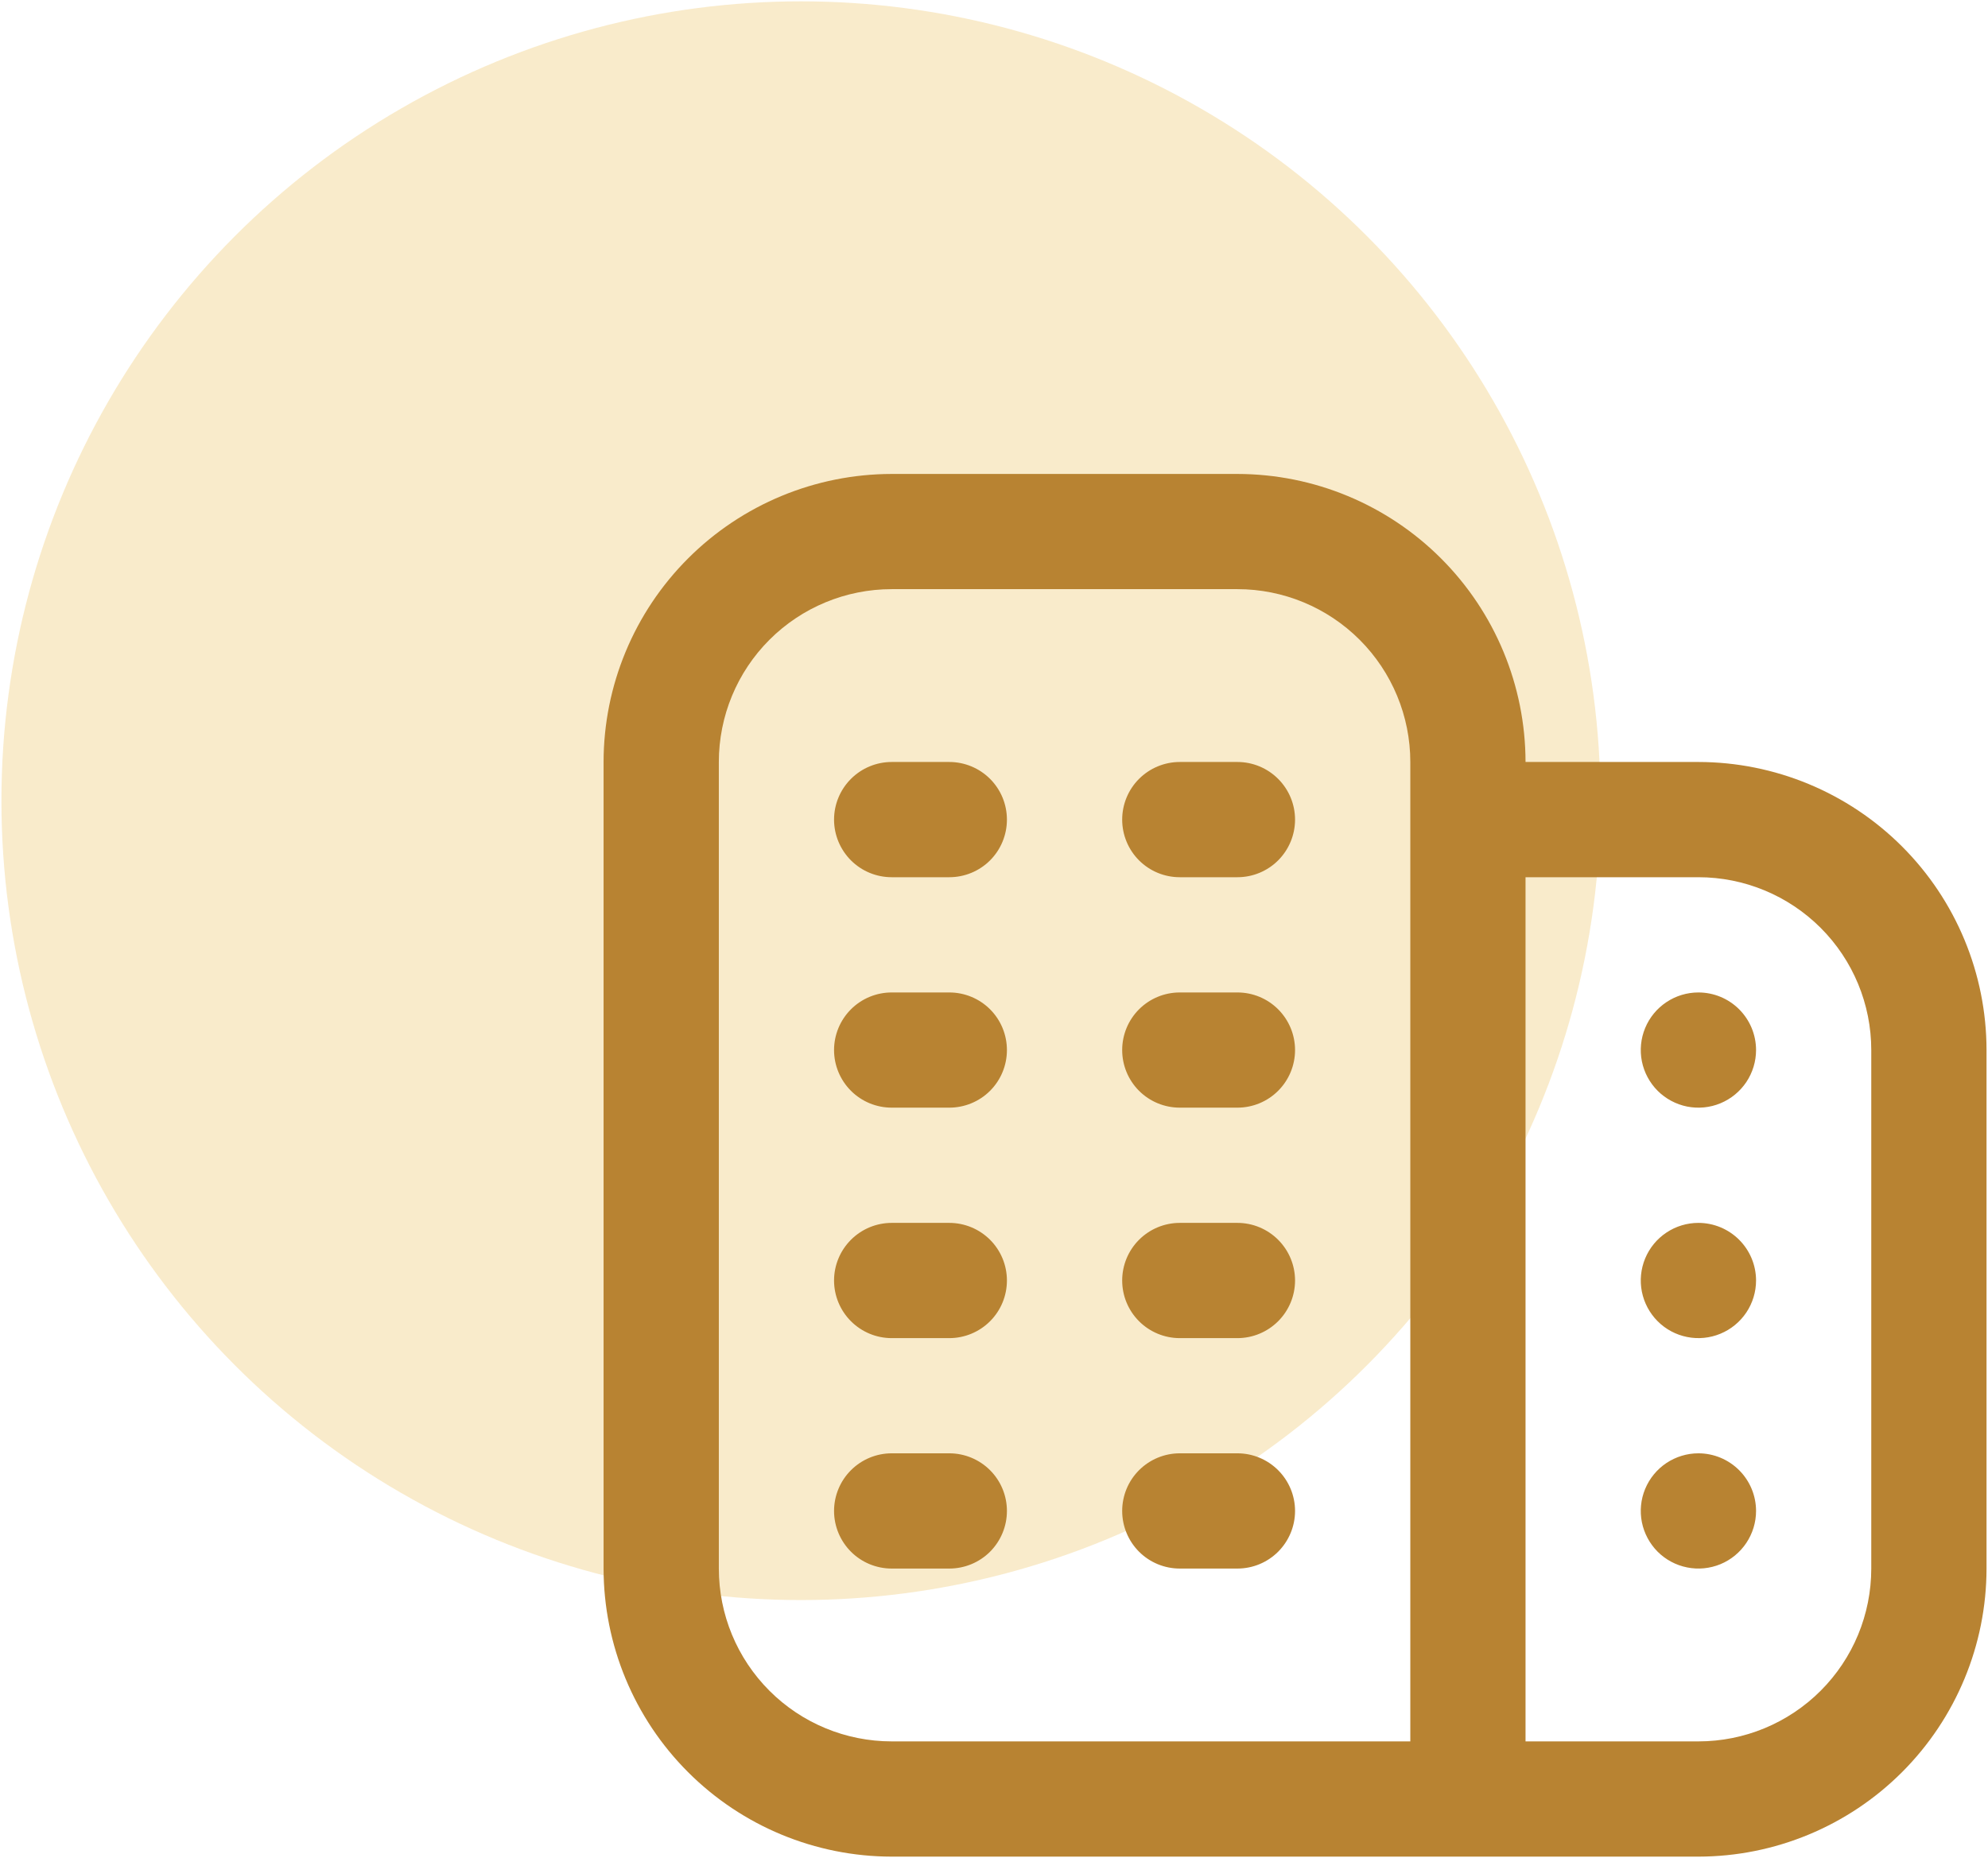 <svg xmlns="http://www.w3.org/2000/svg" width="46" height="43" viewBox="0 0 46 43" fill="none"><circle opacity="0.3" cx="18.533" cy="18.531" r="18.5" fill="#EBBD52"></circle><g clip-path="url(#clip0_52_4165)"><path d="M23.299 29.635C23.299 29.989 23.159 30.328 22.909 30.578C22.659 30.828 22.319 30.969 21.966 30.969H20.633C20.279 30.969 19.94 30.828 19.69 30.578C19.44 30.328 19.299 29.989 19.299 29.635C19.299 29.282 19.44 28.943 19.69 28.693C19.94 28.443 20.279 28.302 20.633 28.302H21.966C22.319 28.302 22.659 28.443 22.909 28.693C23.159 28.943 23.299 29.282 23.299 29.635ZM28.633 28.302H27.299C26.945 28.302 26.606 28.443 26.356 28.693C26.106 28.943 25.966 29.282 25.966 29.635C25.966 29.989 26.106 30.328 26.356 30.578C26.606 30.828 26.945 30.969 27.299 30.969H28.633C28.986 30.969 29.325 30.828 29.575 30.578C29.825 30.328 29.966 29.989 29.966 29.635C29.966 29.282 29.825 28.943 29.575 28.693C29.325 28.443 28.986 28.302 28.633 28.302ZM21.966 33.635H20.633C20.279 33.635 19.94 33.776 19.69 34.026C19.44 34.276 19.299 34.615 19.299 34.969C19.299 35.322 19.44 35.661 19.69 35.912C19.94 36.162 20.279 36.302 20.633 36.302H21.966C22.319 36.302 22.659 36.162 22.909 35.912C23.159 35.661 23.299 35.322 23.299 34.969C23.299 34.615 23.159 34.276 22.909 34.026C22.659 33.776 22.319 33.635 21.966 33.635ZM28.633 33.635H27.299C26.945 33.635 26.606 33.776 26.356 34.026C26.106 34.276 25.966 34.615 25.966 34.969C25.966 35.322 26.106 35.661 26.356 35.912C26.606 36.162 26.945 36.302 27.299 36.302H28.633C28.986 36.302 29.325 36.162 29.575 35.912C29.825 35.661 29.966 35.322 29.966 34.969C29.966 34.615 29.825 34.276 29.575 34.026C29.325 33.776 28.986 33.635 28.633 33.635ZM21.966 17.635H20.633C20.279 17.635 19.94 17.776 19.69 18.026C19.44 18.276 19.299 18.615 19.299 18.969C19.299 19.322 19.44 19.662 19.69 19.912C19.94 20.162 20.279 20.302 20.633 20.302H21.966C22.319 20.302 22.659 20.162 22.909 19.912C23.159 19.662 23.299 19.322 23.299 18.969C23.299 18.615 23.159 18.276 22.909 18.026C22.659 17.776 22.319 17.635 21.966 17.635ZM28.633 17.635H27.299C26.945 17.635 26.606 17.776 26.356 18.026C26.106 18.276 25.966 18.615 25.966 18.969C25.966 19.322 26.106 19.662 26.356 19.912C26.606 20.162 26.945 20.302 27.299 20.302H28.633C28.986 20.302 29.325 20.162 29.575 19.912C29.825 19.662 29.966 19.322 29.966 18.969C29.966 18.615 29.825 18.276 29.575 18.026C29.325 17.776 28.986 17.635 28.633 17.635ZM21.966 22.969H20.633C20.279 22.969 19.94 23.109 19.69 23.359C19.44 23.609 19.299 23.948 19.299 24.302C19.299 24.656 19.44 24.995 19.69 25.245C19.94 25.495 20.279 25.635 20.633 25.635H21.966C22.319 25.635 22.659 25.495 22.909 25.245C23.159 24.995 23.299 24.656 23.299 24.302C23.299 23.948 23.159 23.609 22.909 23.359C22.659 23.109 22.319 22.969 21.966 22.969ZM28.633 22.969H27.299C26.945 22.969 26.606 23.109 26.356 23.359C26.106 23.609 25.966 23.948 25.966 24.302C25.966 24.656 26.106 24.995 26.356 25.245C26.606 25.495 26.945 25.635 27.299 25.635H28.633C28.986 25.635 29.325 25.495 29.575 25.245C29.825 24.995 29.966 24.656 29.966 24.302C29.966 23.948 29.825 23.609 29.575 23.359C29.325 23.109 28.986 22.969 28.633 22.969ZM45.966 24.302V36.302C45.964 38.069 45.261 39.764 44.011 41.014C42.761 42.264 41.067 42.967 39.299 42.969H20.633C18.865 42.967 17.171 42.264 15.921 41.014C14.671 39.764 13.968 38.069 13.966 36.302V17.635C13.968 15.868 14.671 14.174 15.921 12.924C17.171 11.674 18.865 10.971 20.633 10.969H28.633C30.4 10.971 32.094 11.674 33.344 12.924C34.594 14.174 35.297 15.868 35.299 17.635H39.299C41.067 17.637 42.761 18.341 44.011 19.59C45.261 20.84 45.964 22.535 45.966 24.302ZM20.633 40.302H32.633V17.635C32.633 16.575 32.211 15.557 31.461 14.807C30.711 14.057 29.693 13.635 28.633 13.635H20.633C19.572 13.635 18.554 14.057 17.804 14.807C17.054 15.557 16.633 16.575 16.633 17.635V36.302C16.633 37.363 17.054 38.38 17.804 39.13C18.554 39.881 19.572 40.302 20.633 40.302ZM43.299 24.302C43.299 23.241 42.878 22.224 42.128 21.474C41.377 20.724 40.36 20.302 39.299 20.302H35.299V40.302H39.299C40.36 40.302 41.377 39.881 42.128 39.13C42.878 38.38 43.299 37.363 43.299 36.302V24.302ZM39.299 28.302C39.035 28.302 38.778 28.38 38.558 28.527C38.339 28.673 38.168 28.881 38.067 29.125C37.966 29.369 37.94 29.637 37.991 29.895C38.043 30.154 38.17 30.392 38.356 30.578C38.543 30.765 38.78 30.892 39.039 30.943C39.298 30.995 39.566 30.968 39.809 30.867C40.053 30.766 40.261 30.595 40.408 30.376C40.554 30.157 40.633 29.899 40.633 29.635C40.633 29.282 40.492 28.943 40.242 28.693C39.992 28.443 39.653 28.302 39.299 28.302ZM39.299 33.635C39.035 33.635 38.778 33.714 38.558 33.86C38.339 34.007 38.168 34.215 38.067 34.459C37.966 34.702 37.94 34.97 37.991 35.229C38.043 35.487 38.17 35.725 38.356 35.912C38.543 36.098 38.78 36.225 39.039 36.276C39.298 36.328 39.566 36.301 39.809 36.201C40.053 36.1 40.261 35.929 40.408 35.709C40.554 35.49 40.633 35.233 40.633 34.969C40.633 34.615 40.492 34.276 40.242 34.026C39.992 33.776 39.653 33.635 39.299 33.635ZM39.299 22.969C39.035 22.969 38.778 23.047 38.558 23.194C38.339 23.34 38.168 23.548 38.067 23.792C37.966 24.035 37.94 24.304 37.991 24.562C38.043 24.821 38.17 25.058 38.356 25.245C38.543 25.431 38.78 25.558 39.039 25.61C39.298 25.661 39.566 25.635 39.809 25.534C40.053 25.433 40.261 25.262 40.408 25.043C40.554 24.824 40.633 24.566 40.633 24.302C40.633 23.948 40.492 23.609 40.242 23.359C39.992 23.109 39.653 22.969 39.299 22.969Z" fill="#B88332"></path></g><defs><clipPath id="clip0_52_4165"><rect width="32" height="32" fill="white" transform="translate(13.966 10.969)"></rect></clipPath></defs></svg>